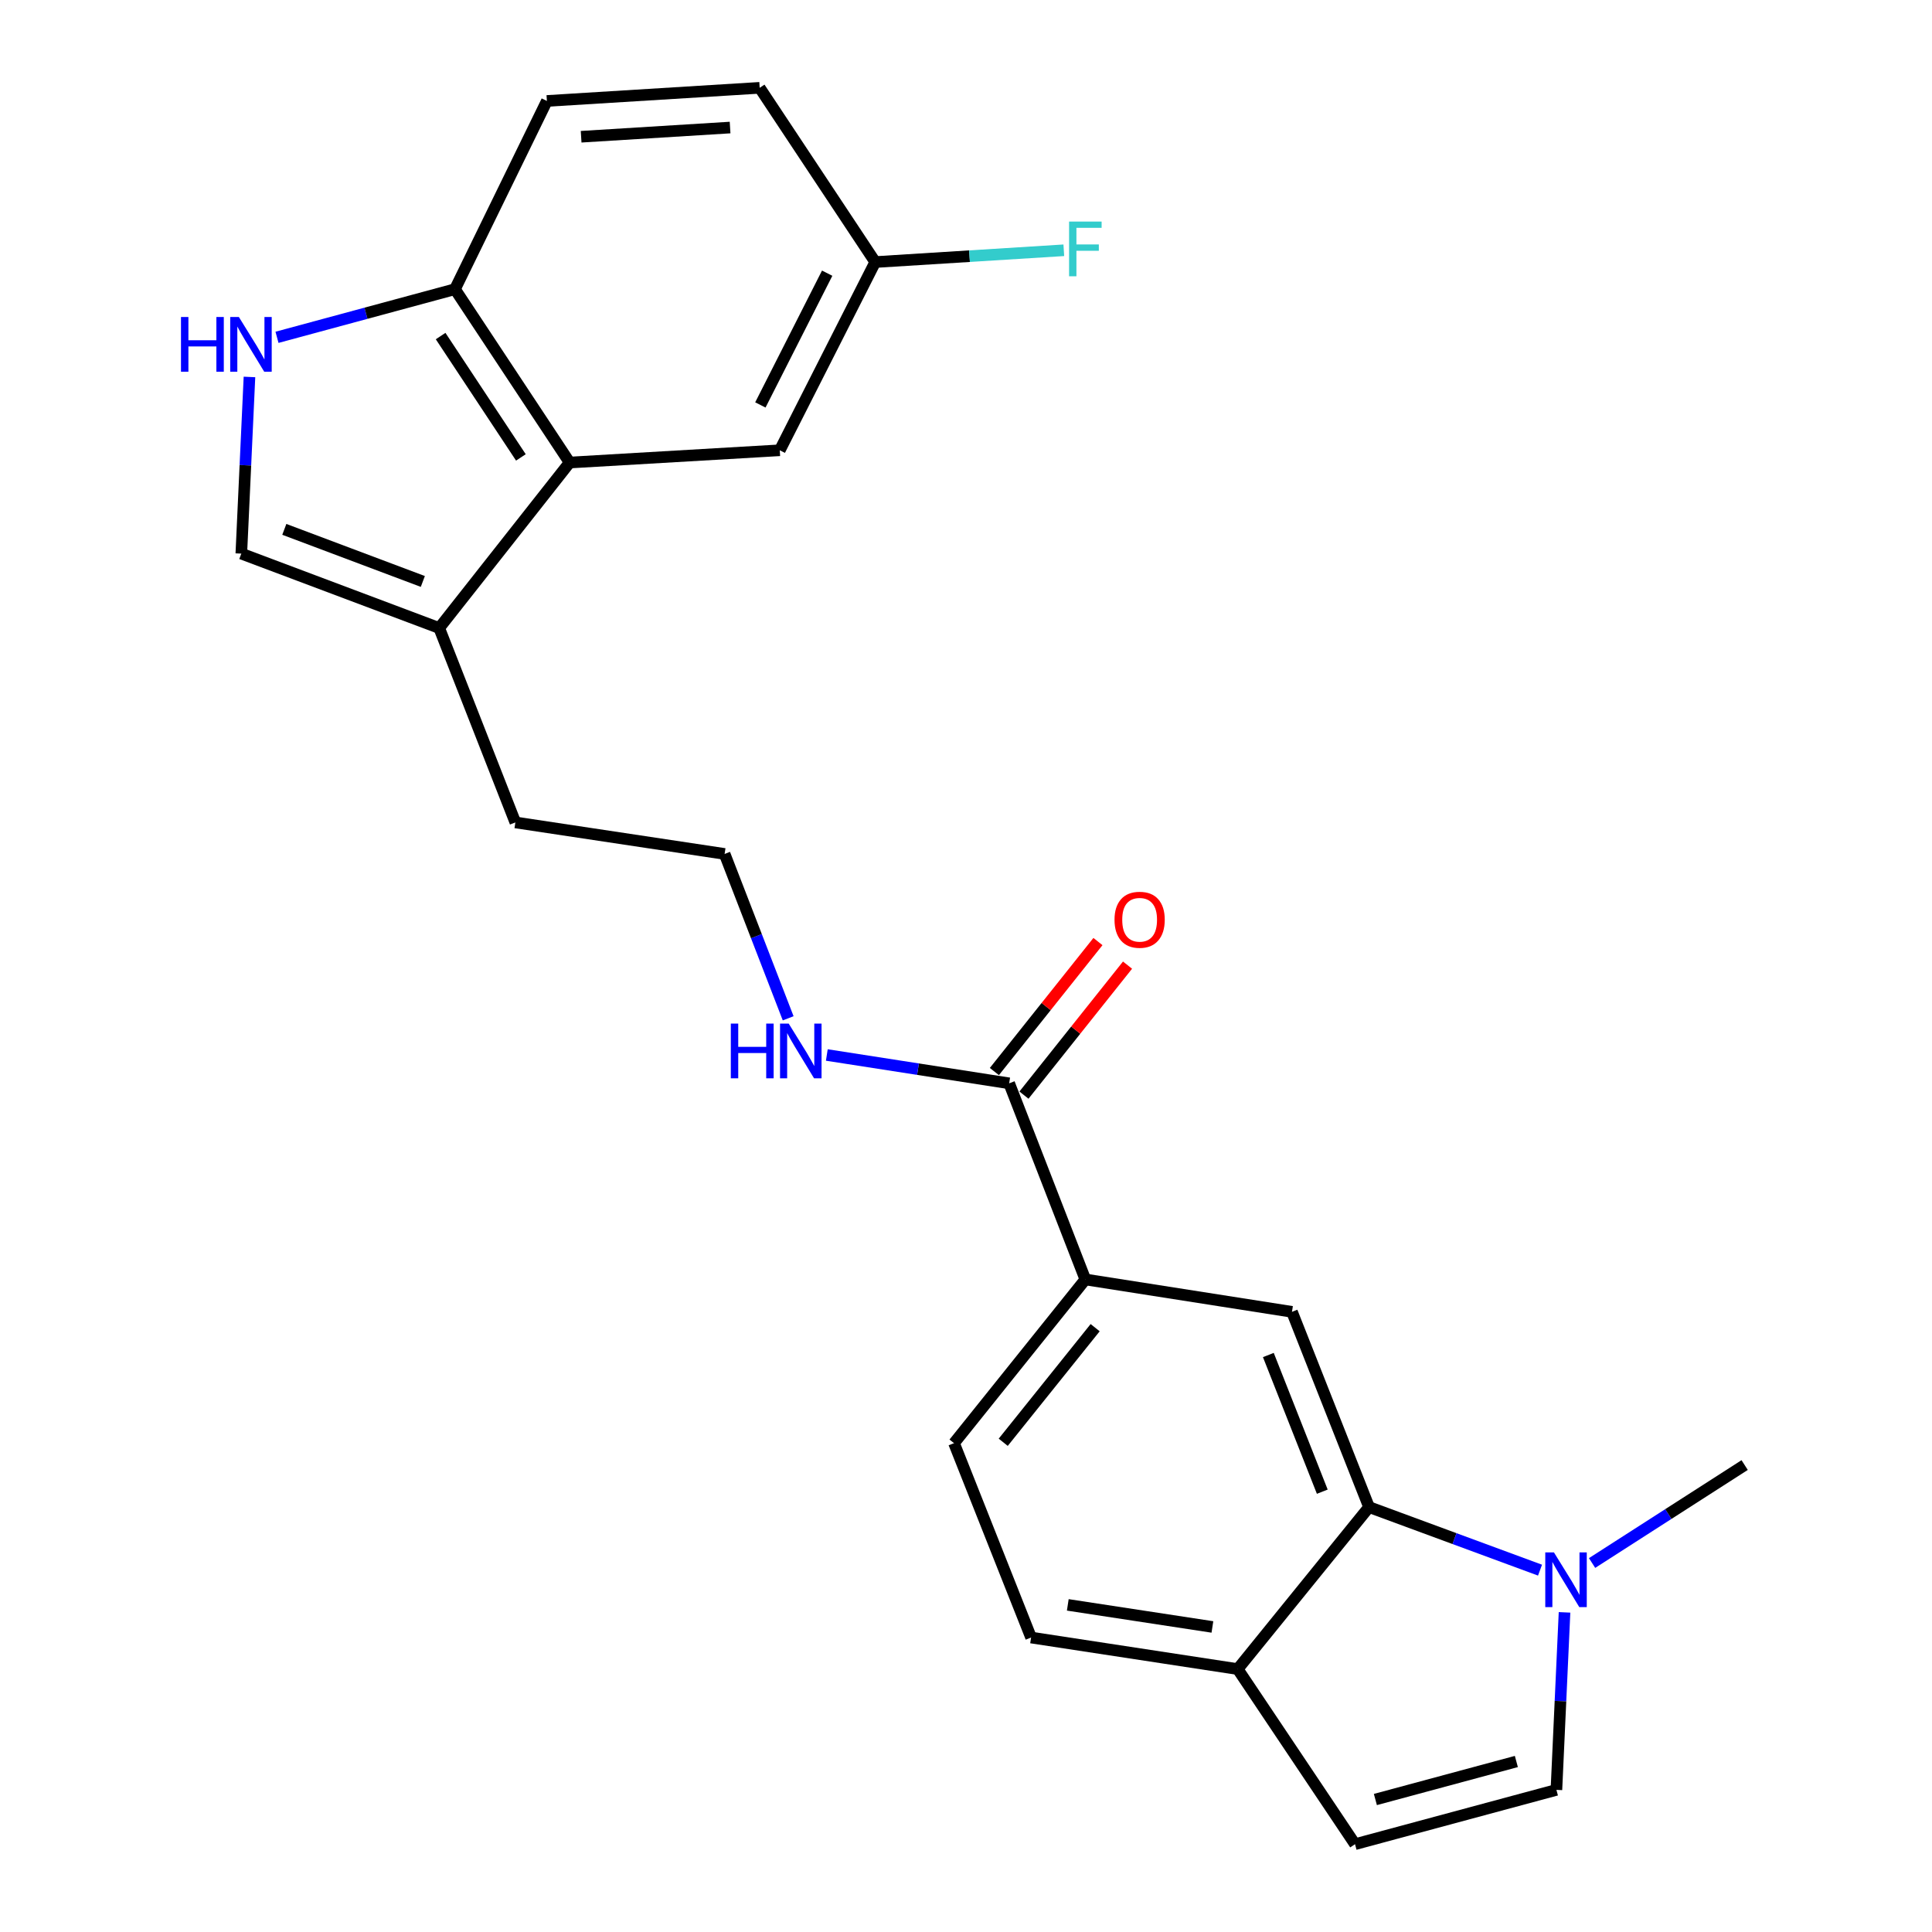 <?xml version='1.0' encoding='iso-8859-1'?>
<svg version='1.1' baseProfile='full'
              xmlns='http://www.w3.org/2000/svg'
                      xmlns:rdkit='http://www.rdkit.org/xml'
                      xmlns:xlink='http://www.w3.org/1999/xlink'
                  xml:space='preserve'
width='1000px' height='1000px' viewBox='0 0 1000 1000'>
<!-- END OF HEADER -->
<rect style='opacity:1.0;fill:#FFFFFF;stroke:none' width='1000' height='1000' x='0' y='0'> </rect>
<path class='bond-0' d='M 708.612,780.068 L 752.862,796.388' style='fill:none;fill-rule:evenodd;stroke:#000000;stroke-width:6px;stroke-linecap:butt;stroke-linejoin:miter;stroke-opacity:1' />
<path class='bond-0' d='M 752.862,796.388 L 797.112,812.708' style='fill:none;fill-rule:evenodd;stroke:#0000FF;stroke-width:6px;stroke-linecap:butt;stroke-linejoin:miter;stroke-opacity:1' />
<path class='bond-3' d='M 708.612,780.068 L 668.724,679.003' style='fill:none;fill-rule:evenodd;stroke:#000000;stroke-width:6px;stroke-linecap:butt;stroke-linejoin:miter;stroke-opacity:1' />
<path class='bond-3' d='M 684.416,772.096 L 656.495,701.351' style='fill:none;fill-rule:evenodd;stroke:#000000;stroke-width:6px;stroke-linecap:butt;stroke-linejoin:miter;stroke-opacity:1' />
<path class='bond-11' d='M 708.612,780.068 L 640.627,863.913' style='fill:none;fill-rule:evenodd;stroke:#000000;stroke-width:6px;stroke-linecap:butt;stroke-linejoin:miter;stroke-opacity:1' />
<path class='bond-5' d='M 809.797,834.554 L 807.697,880.496' style='fill:none;fill-rule:evenodd;stroke:#0000FF;stroke-width:6px;stroke-linecap:butt;stroke-linejoin:miter;stroke-opacity:1' />
<path class='bond-5' d='M 807.697,880.496 L 805.598,926.438' style='fill:none;fill-rule:evenodd;stroke:#000000;stroke-width:6px;stroke-linecap:butt;stroke-linejoin:miter;stroke-opacity:1' />
<path class='bond-22' d='M 824.056,809.013 L 863.542,783.663' style='fill:none;fill-rule:evenodd;stroke:#0000FF;stroke-width:6px;stroke-linecap:butt;stroke-linejoin:miter;stroke-opacity:1' />
<path class='bond-22' d='M 863.542,783.663 L 903.029,758.312' style='fill:none;fill-rule:evenodd;stroke:#000000;stroke-width:6px;stroke-linecap:butt;stroke-linejoin:miter;stroke-opacity:1' />
<path class='bond-1' d='M 129.121,195.109 L 127.013,240.828' style='fill:none;fill-rule:evenodd;stroke:#0000FF;stroke-width:6px;stroke-linecap:butt;stroke-linejoin:miter;stroke-opacity:1' />
<path class='bond-1' d='M 127.013,240.828 L 124.905,286.547' style='fill:none;fill-rule:evenodd;stroke:#000000;stroke-width:6px;stroke-linecap:butt;stroke-linejoin:miter;stroke-opacity:1' />
<path class='bond-26' d='M 143.373,174.595 L 189.43,162.139' style='fill:none;fill-rule:evenodd;stroke:#0000FF;stroke-width:6px;stroke-linecap:butt;stroke-linejoin:miter;stroke-opacity:1' />
<path class='bond-26' d='M 189.43,162.139 L 235.488,149.684' style='fill:none;fill-rule:evenodd;stroke:#000000;stroke-width:6px;stroke-linecap:butt;stroke-linejoin:miter;stroke-opacity:1' />
<path class='bond-2' d='M 294.847,239.414 L 227.33,325.065' style='fill:none;fill-rule:evenodd;stroke:#000000;stroke-width:6px;stroke-linecap:butt;stroke-linejoin:miter;stroke-opacity:1' />
<path class='bond-10' d='M 294.847,239.414 L 235.488,149.684' style='fill:none;fill-rule:evenodd;stroke:#000000;stroke-width:6px;stroke-linecap:butt;stroke-linejoin:miter;stroke-opacity:1' />
<path class='bond-10' d='M 269.613,236.758 L 228.062,173.947' style='fill:none;fill-rule:evenodd;stroke:#000000;stroke-width:6px;stroke-linecap:butt;stroke-linejoin:miter;stroke-opacity:1' />
<path class='bond-12' d='M 294.847,239.414 L 403.613,233.062' style='fill:none;fill-rule:evenodd;stroke:#000000;stroke-width:6px;stroke-linecap:butt;stroke-linejoin:miter;stroke-opacity:1' />
<path class='bond-8' d='M 668.724,679.003 L 561.775,662.241' style='fill:none;fill-rule:evenodd;stroke:#000000;stroke-width:6px;stroke-linecap:butt;stroke-linejoin:miter;stroke-opacity:1' />
<path class='bond-4' d='M 124.905,286.547 L 227.33,325.065' style='fill:none;fill-rule:evenodd;stroke:#000000;stroke-width:6px;stroke-linecap:butt;stroke-linejoin:miter;stroke-opacity:1' />
<path class='bond-4' d='M 147.161,273.998 L 218.858,300.961' style='fill:none;fill-rule:evenodd;stroke:#000000;stroke-width:6px;stroke-linecap:butt;stroke-linejoin:miter;stroke-opacity:1' />
<path class='bond-24' d='M 805.598,926.438 L 701.357,954.545' style='fill:none;fill-rule:evenodd;stroke:#000000;stroke-width:6px;stroke-linecap:butt;stroke-linejoin:miter;stroke-opacity:1' />
<path class='bond-24' d='M 784.864,911.749 L 711.896,931.425' style='fill:none;fill-rule:evenodd;stroke:#000000;stroke-width:6px;stroke-linecap:butt;stroke-linejoin:miter;stroke-opacity:1' />
<path class='bond-6' d='M 227.33,325.065 L 266.75,425.684' style='fill:none;fill-rule:evenodd;stroke:#000000;stroke-width:6px;stroke-linecap:butt;stroke-linejoin:miter;stroke-opacity:1' />
<path class='bond-7' d='M 522.343,560.73 L 561.775,662.241' style='fill:none;fill-rule:evenodd;stroke:#000000;stroke-width:6px;stroke-linecap:butt;stroke-linejoin:miter;stroke-opacity:1' />
<path class='bond-13' d='M 530,566.831 L 556.804,533.191' style='fill:none;fill-rule:evenodd;stroke:#000000;stroke-width:6px;stroke-linecap:butt;stroke-linejoin:miter;stroke-opacity:1' />
<path class='bond-13' d='M 556.804,533.191 L 583.609,499.552' style='fill:none;fill-rule:evenodd;stroke:#FF0000;stroke-width:6px;stroke-linecap:butt;stroke-linejoin:miter;stroke-opacity:1' />
<path class='bond-13' d='M 514.687,554.629 L 541.491,520.99' style='fill:none;fill-rule:evenodd;stroke:#000000;stroke-width:6px;stroke-linecap:butt;stroke-linejoin:miter;stroke-opacity:1' />
<path class='bond-13' d='M 541.491,520.99 L 568.295,487.35' style='fill:none;fill-rule:evenodd;stroke:#FF0000;stroke-width:6px;stroke-linecap:butt;stroke-linejoin:miter;stroke-opacity:1' />
<path class='bond-16' d='M 522.343,560.73 L 475.151,553.395' style='fill:none;fill-rule:evenodd;stroke:#000000;stroke-width:6px;stroke-linecap:butt;stroke-linejoin:miter;stroke-opacity:1' />
<path class='bond-16' d='M 475.151,553.395 L 427.96,546.061' style='fill:none;fill-rule:evenodd;stroke:#0000FF;stroke-width:6px;stroke-linecap:butt;stroke-linejoin:miter;stroke-opacity:1' />
<path class='bond-25' d='M 561.775,662.241 L 493.8,746.978' style='fill:none;fill-rule:evenodd;stroke:#000000;stroke-width:6px;stroke-linecap:butt;stroke-linejoin:miter;stroke-opacity:1' />
<path class='bond-25' d='M 566.851,687.203 L 519.269,746.519' style='fill:none;fill-rule:evenodd;stroke:#000000;stroke-width:6px;stroke-linecap:butt;stroke-linejoin:miter;stroke-opacity:1' />
<path class='bond-9' d='M 701.357,954.545 L 640.627,863.913' style='fill:none;fill-rule:evenodd;stroke:#000000;stroke-width:6px;stroke-linecap:butt;stroke-linejoin:miter;stroke-opacity:1' />
<path class='bond-17' d='M 235.488,149.684 L 283.067,52.253' style='fill:none;fill-rule:evenodd;stroke:#000000;stroke-width:6px;stroke-linecap:butt;stroke-linejoin:miter;stroke-opacity:1' />
<path class='bond-15' d='M 640.627,863.913 L 533.688,847.585' style='fill:none;fill-rule:evenodd;stroke:#000000;stroke-width:6px;stroke-linecap:butt;stroke-linejoin:miter;stroke-opacity:1' />
<path class='bond-15' d='M 627.541,842.108 L 552.684,830.679' style='fill:none;fill-rule:evenodd;stroke:#000000;stroke-width:6px;stroke-linecap:butt;stroke-linejoin:miter;stroke-opacity:1' />
<path class='bond-18' d='M 403.613,233.062 L 453.02,135.641' style='fill:none;fill-rule:evenodd;stroke:#000000;stroke-width:6px;stroke-linecap:butt;stroke-linejoin:miter;stroke-opacity:1' />
<path class='bond-18' d='M 393.562,209.593 L 428.146,141.398' style='fill:none;fill-rule:evenodd;stroke:#000000;stroke-width:6px;stroke-linecap:butt;stroke-linejoin:miter;stroke-opacity:1' />
<path class='bond-14' d='M 493.8,746.978 L 533.688,847.585' style='fill:none;fill-rule:evenodd;stroke:#000000;stroke-width:6px;stroke-linecap:butt;stroke-linejoin:miter;stroke-opacity:1' />
<path class='bond-21' d='M 407.958,527.074 L 391.509,484.537' style='fill:none;fill-rule:evenodd;stroke:#0000FF;stroke-width:6px;stroke-linecap:butt;stroke-linejoin:miter;stroke-opacity:1' />
<path class='bond-21' d='M 391.509,484.537 L 375.059,442' style='fill:none;fill-rule:evenodd;stroke:#000000;stroke-width:6px;stroke-linecap:butt;stroke-linejoin:miter;stroke-opacity:1' />
<path class='bond-27' d='M 283.067,52.253 L 393.203,45.455' style='fill:none;fill-rule:evenodd;stroke:#000000;stroke-width:6px;stroke-linecap:butt;stroke-linejoin:miter;stroke-opacity:1' />
<path class='bond-27' d='M 300.794,70.776 L 377.889,66.017' style='fill:none;fill-rule:evenodd;stroke:#000000;stroke-width:6px;stroke-linecap:butt;stroke-linejoin:miter;stroke-opacity:1' />
<path class='bond-19' d='M 453.02,135.641 L 393.203,45.455' style='fill:none;fill-rule:evenodd;stroke:#000000;stroke-width:6px;stroke-linecap:butt;stroke-linejoin:miter;stroke-opacity:1' />
<path class='bond-20' d='M 453.02,135.641 L 501.825,132.59' style='fill:none;fill-rule:evenodd;stroke:#000000;stroke-width:6px;stroke-linecap:butt;stroke-linejoin:miter;stroke-opacity:1' />
<path class='bond-20' d='M 501.825,132.59 L 550.63,129.539' style='fill:none;fill-rule:evenodd;stroke:#33CCCC;stroke-width:6px;stroke-linecap:butt;stroke-linejoin:miter;stroke-opacity:1' />
<path class='bond-23' d='M 375.059,442 L 266.75,425.684' style='fill:none;fill-rule:evenodd;stroke:#000000;stroke-width:6px;stroke-linecap:butt;stroke-linejoin:miter;stroke-opacity:1' />
<path  class='atom-1' d='M 804.309 803.512
L 813.589 818.512
Q 814.509 819.992, 815.989 822.672
Q 817.469 825.352, 817.549 825.512
L 817.549 803.512
L 821.309 803.512
L 821.309 831.832
L 817.429 831.832
L 807.469 815.432
Q 806.309 813.512, 805.069 811.312
Q 803.869 809.112, 803.509 808.432
L 803.509 831.832
L 799.829 831.832
L 799.829 803.512
L 804.309 803.512
' fill='#0000FF'/>
<path  class='atom-2' d='M 93.678 164.078
L 97.518 164.078
L 97.518 176.118
L 111.998 176.118
L 111.998 164.078
L 115.838 164.078
L 115.838 192.398
L 111.998 192.398
L 111.998 179.318
L 97.518 179.318
L 97.518 192.398
L 93.678 192.398
L 93.678 164.078
' fill='#0000FF'/>
<path  class='atom-2' d='M 123.638 164.078
L 132.918 179.078
Q 133.838 180.558, 135.318 183.238
Q 136.798 185.918, 136.878 186.078
L 136.878 164.078
L 140.638 164.078
L 140.638 192.398
L 136.758 192.398
L 126.798 175.998
Q 125.638 174.078, 124.398 171.878
Q 123.198 169.678, 122.838 168.998
L 122.838 192.398
L 119.158 192.398
L 119.158 164.078
L 123.638 164.078
' fill='#0000FF'/>
<path  class='atom-14' d='M 576.872 476.062
Q 576.872 469.262, 580.232 465.462
Q 583.592 461.662, 589.872 461.662
Q 596.152 461.662, 599.512 465.462
Q 602.872 469.262, 602.872 476.062
Q 602.872 482.942, 599.472 486.862
Q 596.072 490.742, 589.872 490.742
Q 583.632 490.742, 580.232 486.862
Q 576.872 482.982, 576.872 476.062
M 589.872 487.542
Q 594.192 487.542, 596.512 484.662
Q 598.872 481.742, 598.872 476.062
Q 598.872 470.502, 596.512 467.702
Q 594.192 464.862, 589.872 464.862
Q 585.552 464.862, 583.192 467.662
Q 580.872 470.462, 580.872 476.062
Q 580.872 481.782, 583.192 484.662
Q 585.552 487.542, 589.872 487.542
' fill='#FF0000'/>
<path  class='atom-17' d='M 378.271 529.808
L 382.111 529.808
L 382.111 541.848
L 396.591 541.848
L 396.591 529.808
L 400.431 529.808
L 400.431 558.128
L 396.591 558.128
L 396.591 545.048
L 382.111 545.048
L 382.111 558.128
L 378.271 558.128
L 378.271 529.808
' fill='#0000FF'/>
<path  class='atom-17' d='M 408.231 529.808
L 417.511 544.808
Q 418.431 546.288, 419.911 548.968
Q 421.391 551.648, 421.471 551.808
L 421.471 529.808
L 425.231 529.808
L 425.231 558.128
L 421.351 558.128
L 411.391 541.728
Q 410.231 539.808, 408.991 537.608
Q 407.791 535.408, 407.431 534.728
L 407.431 558.128
L 403.751 558.128
L 403.751 529.808
L 408.231 529.808
' fill='#0000FF'/>
<path  class='atom-21' d='M 553.355 114.683
L 570.195 114.683
L 570.195 117.923
L 557.155 117.923
L 557.155 126.523
L 568.755 126.523
L 568.755 129.803
L 557.155 129.803
L 557.155 143.003
L 553.355 143.003
L 553.355 114.683
' fill='#33CCCC'/>
</svg>
